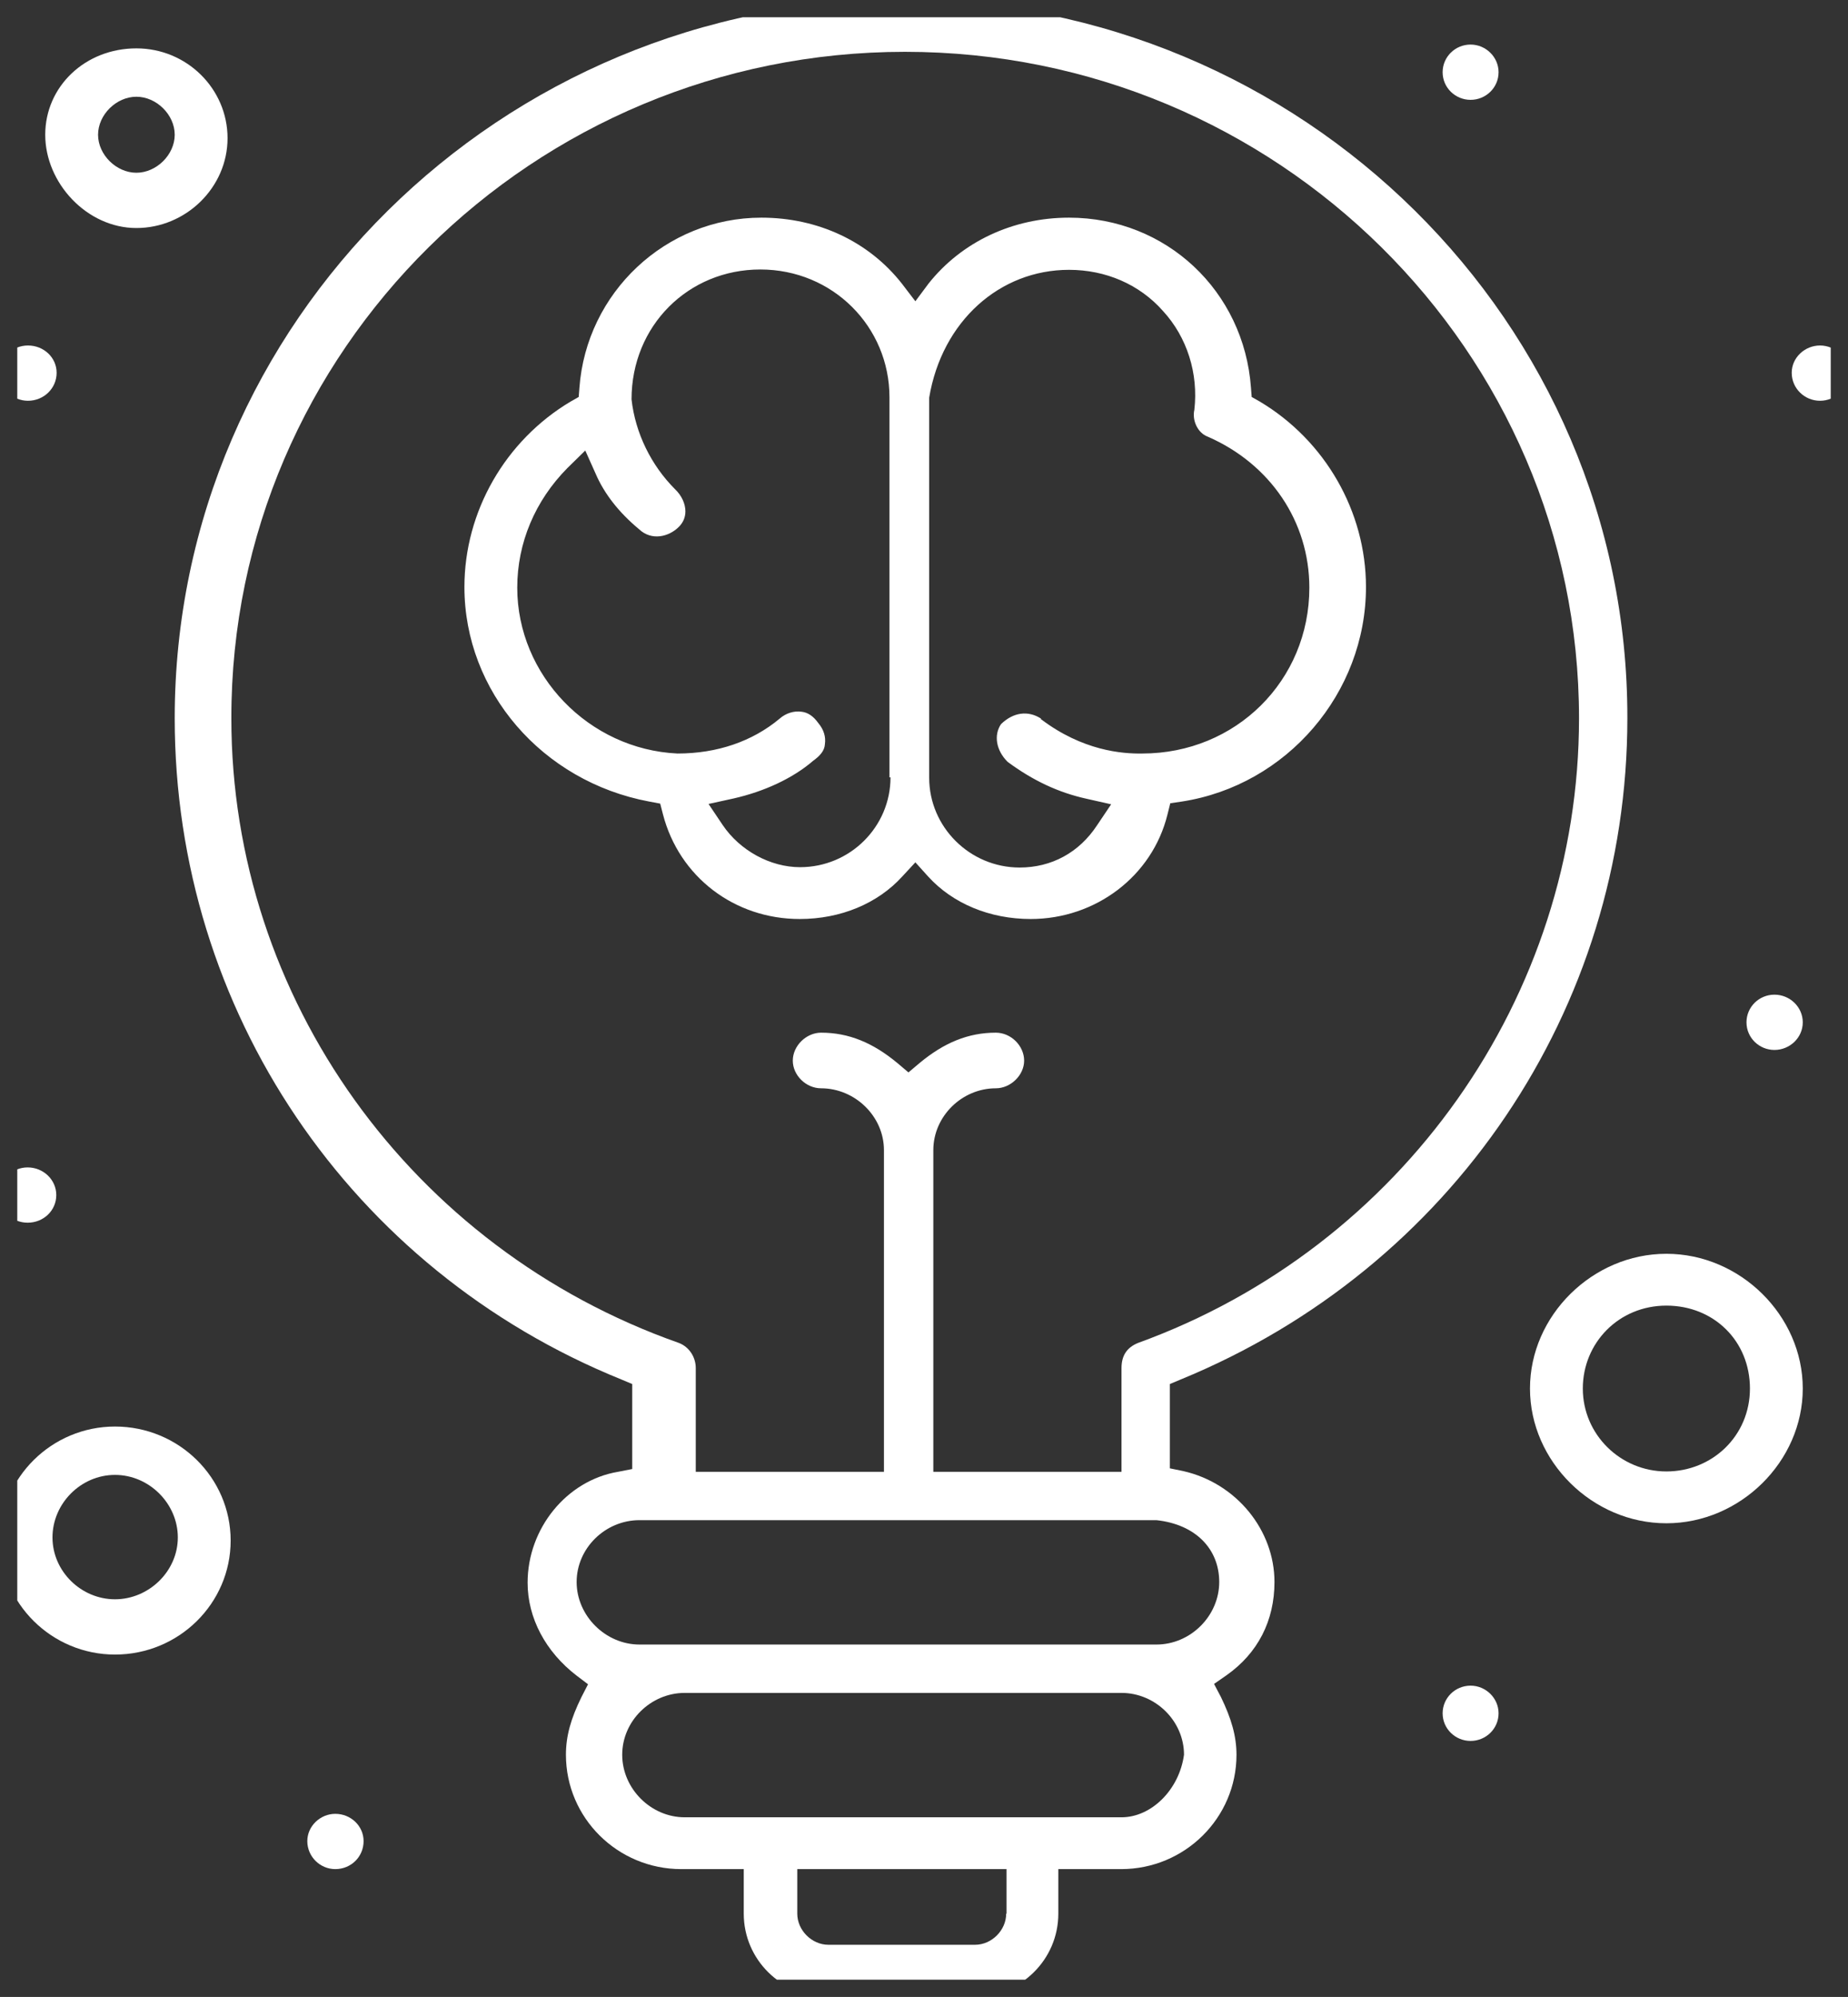 <?xml version="1.0" encoding="UTF-8"?> <svg xmlns="http://www.w3.org/2000/svg" xmlns:xlink="http://www.w3.org/1999/xlink" width="53.52" height="57.8" viewBox="0 0 53.52 57.8" fill="none"><rect x="0" y="0" width="53.52" height="57.8" fill="#333333" stroke="none"/><desc> Created with Pixso. </desc><defs><clipPath id="clip905_934"><rect id="icon-advantages-3" rx="0" width="52.52" height="56.8" transform="translate(0.5 0.5)" fill="white" fill-opacity="0"></rect></clipPath></defs><rect id="icon-advantages-3" rx="0" width="52.52" height="56.8" transform="translate(0.5 0.5)" fill="#FFFFFF" fill-opacity="0"></rect><g clip-path="url(#clip905_934)"><path id="Vector" d="M26.11 0C14.5 0 5.06 9.33 5.06 20.79C5.06 29.24 10.14 36.75 18 39.93L18.31 40.06L18.31 42.52L17.9 42.6C16.41 42.85 15.28 44.24 15.28 45.81C15.28 46.83 15.8 47.81 16.7 48.5L17.03 48.75L16.84 49.12C16.53 49.75 16.39 50.25 16.39 50.79C16.39 52.62 17.89 54.1 19.73 54.1L21.54 54.1L21.54 55.39C21.54 56.72 22.63 57.79 23.97 57.79L28.22 57.79C29.56 57.79 30.65 56.72 30.65 55.39L30.65 54.1L32.47 54.1C34.31 54.1 35.81 52.62 35.81 50.79C35.81 50.25 35.66 49.74 35.36 49.12L35.16 48.74L35.52 48.49C36.43 47.85 36.91 46.91 36.91 45.79C36.91 44.29 35.81 42.93 34.27 42.58L33.88 42.5L33.88 40.06L34.19 39.93C42.05 36.71 47.13 29.2 47.13 20.79C47.15 9.33 37.71 0 26.11 0ZM29.14 55.39C29.14 55.87 28.72 56.29 28.24 56.29L23.99 56.29C23.51 56.29 23.09 55.87 23.09 55.39L23.09 54.1L29.15 54.1L29.15 55.39L29.14 55.39ZM32.48 52.6L19.83 52.6C18.85 52.6 18.02 51.77 18.02 50.79C18.02 49.81 18.85 49 19.83 49L32.48 49C33.46 49 34.29 49.81 34.29 50.79C34.15 51.81 33.34 52.6 32.48 52.6ZM35.31 45.79C35.31 46.77 34.48 47.6 33.49 47.6L18.52 47.6C17.54 47.6 16.7 46.77 16.7 45.79C16.7 44.81 17.53 44 18.52 44L33.49 44C34.62 44.12 35.31 44.83 35.31 45.79ZM32.96 38.87C32.64 39 32.48 39.23 32.48 39.6L32.48 42.6L27.03 42.6L27.03 33.29C27.03 32.31 27.86 31.5 28.84 31.5C29.27 31.5 29.66 31.12 29.66 30.7C29.66 30.27 29.28 29.89 28.84 29.89C28.04 29.89 27.34 30.18 26.63 30.77L26.31 31.04L25.99 30.77C25.28 30.18 24.58 29.89 23.78 29.89C23.35 29.89 22.96 30.27 22.96 30.7C22.96 31.12 23.34 31.5 23.78 31.5C24.76 31.5 25.6 32.31 25.6 33.29L25.6 42.6L20.15 42.6L20.15 39.6C20.15 39.27 19.95 38.98 19.66 38.87C11.91 36.14 6.7 28.89 6.7 20.79C6.69 10.16 15.44 1.5 26.21 1.5C36.98 1.5 45.73 10.16 45.73 20.79C45.73 28.85 40.6 36.1 32.96 38.87Z" fill="#FFFFFF" fill-opacity="1" fill-rule="nonzero"></path><path id="Vector" d="M33.89 23.25L34.23 23.2C37.27 22.73 39.56 20.06 39.56 16.99C39.56 14.81 38.38 12.75 36.48 11.62L36.25 11.49L36.23 11.23C36.03 8.42 33.77 6.3 30.96 6.3C29.33 6.3 27.85 7 26.89 8.21L26.51 8.72L26.12 8.21C25.17 7 23.7 6.3 22.05 6.3C19.28 6.3 16.98 8.47 16.78 11.23L16.76 11.49L16.53 11.62C14.63 12.75 13.45 14.81 13.45 16.99C13.45 20.01 15.7 22.62 18.8 23.2L19.12 23.26L19.2 23.57C19.67 25.38 21.27 26.6 23.16 26.6C24.35 26.6 25.42 26.15 26.13 25.37L26.51 24.96L26.88 25.37C27.59 26.15 28.66 26.6 29.85 26.6C31.73 26.6 33.37 25.36 33.81 23.58L33.89 23.26L33.89 23.25ZM25.79 22.5C25.79 23.93 24.62 25.1 23.17 25.1C22.31 25.1 21.43 24.62 20.93 23.88L20.52 23.27L21.25 23.11C22.13 22.91 22.96 22.53 23.55 22.02C23.76 21.87 23.88 21.72 23.89 21.54C23.92 21.33 23.86 21.12 23.7 20.93C23.55 20.72 23.39 20.62 23.21 20.6C23 20.57 22.76 20.64 22.58 20.8C21.79 21.46 20.77 21.81 19.62 21.81C17.05 21.69 14.98 19.54 14.98 17.01C14.98 15.71 15.5 14.49 16.43 13.55L16.95 13.04L17.25 13.71C17.5 14.29 17.92 14.83 18.51 15.32C18.87 15.66 19.37 15.54 19.66 15.25C19.78 15.13 19.85 14.98 19.85 14.8C19.85 14.58 19.74 14.34 19.55 14.16C18.86 13.47 18.4 12.54 18.29 11.56C18.29 9.43 19.93 7.8 22.02 7.8C24.12 7.8 25.76 9.46 25.76 11.5L25.76 22.5L25.79 22.5ZM30.15 20.8C29.78 20.56 29.35 20.61 28.99 20.96C28.78 21.27 28.84 21.71 29.18 22.05C29.91 22.59 30.65 22.94 31.47 23.12L32.18 23.28L31.77 23.89C31.25 24.68 30.45 25.11 29.53 25.11C28.09 25.11 26.91 23.94 26.91 22.51L26.91 11.51C27.28 9.3 28.95 7.81 30.96 7.81C32.02 7.81 33 8.23 33.68 9C34.38 9.76 34.71 10.81 34.59 11.86C34.52 12.16 34.68 12.53 34.98 12.64C36.79 13.43 37.92 15.1 37.92 17.01C37.92 19.7 35.79 21.81 33.08 21.81C32.5 21.82 31.35 21.73 30.14 20.81L30.15 20.8Z" fill="#FFFFFF" fill-opacity="1" fill-rule="nonzero"></path><path id="Vector" d="M3.33 41.29C1.5 41.29 0 42.77 0 44.59C0 46.41 1.5 47.89 3.33 47.89C5.18 47.89 6.68 46.41 6.68 44.59C6.68 42.77 5.18 41.29 3.33 41.29ZM3.33 46.29C2.35 46.29 1.52 45.48 1.52 44.5C1.52 43.52 2.34 42.69 3.33 42.69C4.32 42.69 5.15 43.52 5.15 44.5C5.15 45.48 4.31 46.29 3.33 46.29Z" fill="#FFFFFF" fill-opacity="1" fill-rule="nonzero"></path><path id="Vector" d="M3.95 1.4C2.47 1.4 1.31 2.5 1.31 3.9C1.31 5.3 2.52 6.6 3.95 6.6C5.38 6.6 6.59 5.43 6.59 4C6.59 2.57 5.41 1.4 3.95 1.4ZM3.95 5C3.37 5 2.84 4.48 2.84 3.9C2.84 3.32 3.37 2.8 3.95 2.8C4.53 2.8 5.06 3.32 5.06 3.9C5.06 4.48 4.53 5 3.95 5Z" fill="#FFFFFF" fill-opacity="1" fill-rule="nonzero"></path><path id="Vector" d="M48.26 36.29C46.12 36.29 44.31 38.08 44.31 40.19C44.31 42.3 46.12 44.09 48.26 44.09C50.4 44.09 52.21 42.3 52.21 40.19C52.21 38.08 50.4 36.29 48.26 36.29ZM48.26 42.59C46.93 42.59 45.84 41.52 45.84 40.19C45.84 38.87 46.88 37.79 48.26 37.79C49.64 37.79 50.68 38.82 50.68 40.19C50.68 41.56 49.59 42.59 48.26 42.59Z" fill="#FFFFFF" fill-opacity="1" fill-rule="nonzero"></path><path id="Vector" d="M52.21 29.59C52.21 29.15 51.84 28.79 51.39 28.79C50.94 28.79 50.58 29.15 50.58 29.59C50.58 30.04 50.95 30.39 51.39 30.39C51.83 30.39 52.21 30.04 52.21 29.59Z" fill="#FFFFFF" fill-opacity="1" fill-rule="nonzero"></path><path id="Vector" d="M53.52 10.79C53.52 10.35 53.15 10 52.71 10C52.27 10 51.89 10.35 51.89 10.79C51.89 11.24 52.26 11.6 52.71 11.6C53.16 11.6 53.52 11.24 53.52 10.79Z" fill="#FFFFFF" fill-opacity="1" fill-rule="nonzero"></path><path id="Vector" d="M42.59 1.29C42.14 1.29 41.78 1.65 41.78 2.09C41.78 2.54 42.15 2.89 42.59 2.89C43.03 2.89 43.4 2.54 43.4 2.09C43.4 1.65 43.03 1.29 42.59 1.29Z" fill="#FFFFFF" fill-opacity="1" fill-rule="nonzero"></path><path id="Vector" d="M1.64 10.79C1.64 11.24 1.27 11.6 0.81 11.6C0.36 11.6 0 11.24 0 10.79C0 10.35 0.36 10 0.81 10C1.27 10 1.64 10.35 1.64 10.79Z" fill="#FFFFFF" fill-opacity="1" fill-rule="evenodd"></path><path id="Vector" d="M10.53 53.29C10.53 52.85 10.16 52.5 9.71 52.5C9.28 52.5 8.9 52.85 8.9 53.29C8.9 53.74 9.27 54.1 9.71 54.1C10.17 54.1 10.53 53.74 10.53 53.29Z" fill="#FFFFFF" fill-opacity="1" fill-rule="nonzero"></path><path id="Vector" d="M42.59 48.79C42.14 48.79 41.78 49.15 41.78 49.59C41.78 50.04 42.15 50.39 42.59 50.39C43.03 50.39 43.4 50.04 43.4 49.59C43.4 49.15 43.03 48.79 42.59 48.79Z" fill="#FFFFFF" fill-opacity="1" fill-rule="nonzero"></path><path id="Vector" d="M1.63 34.59C1.63 34.15 1.26 33.79 0.8 33.79C0.35 33.79 -0.02 34.15 -0.02 34.59C-0.02 35.04 0.35 35.39 0.8 35.39C1.26 35.39 1.63 35.04 1.63 34.59Z" fill="#FFFFFF" fill-opacity="1" fill-rule="nonzero"></path></g></svg> 
